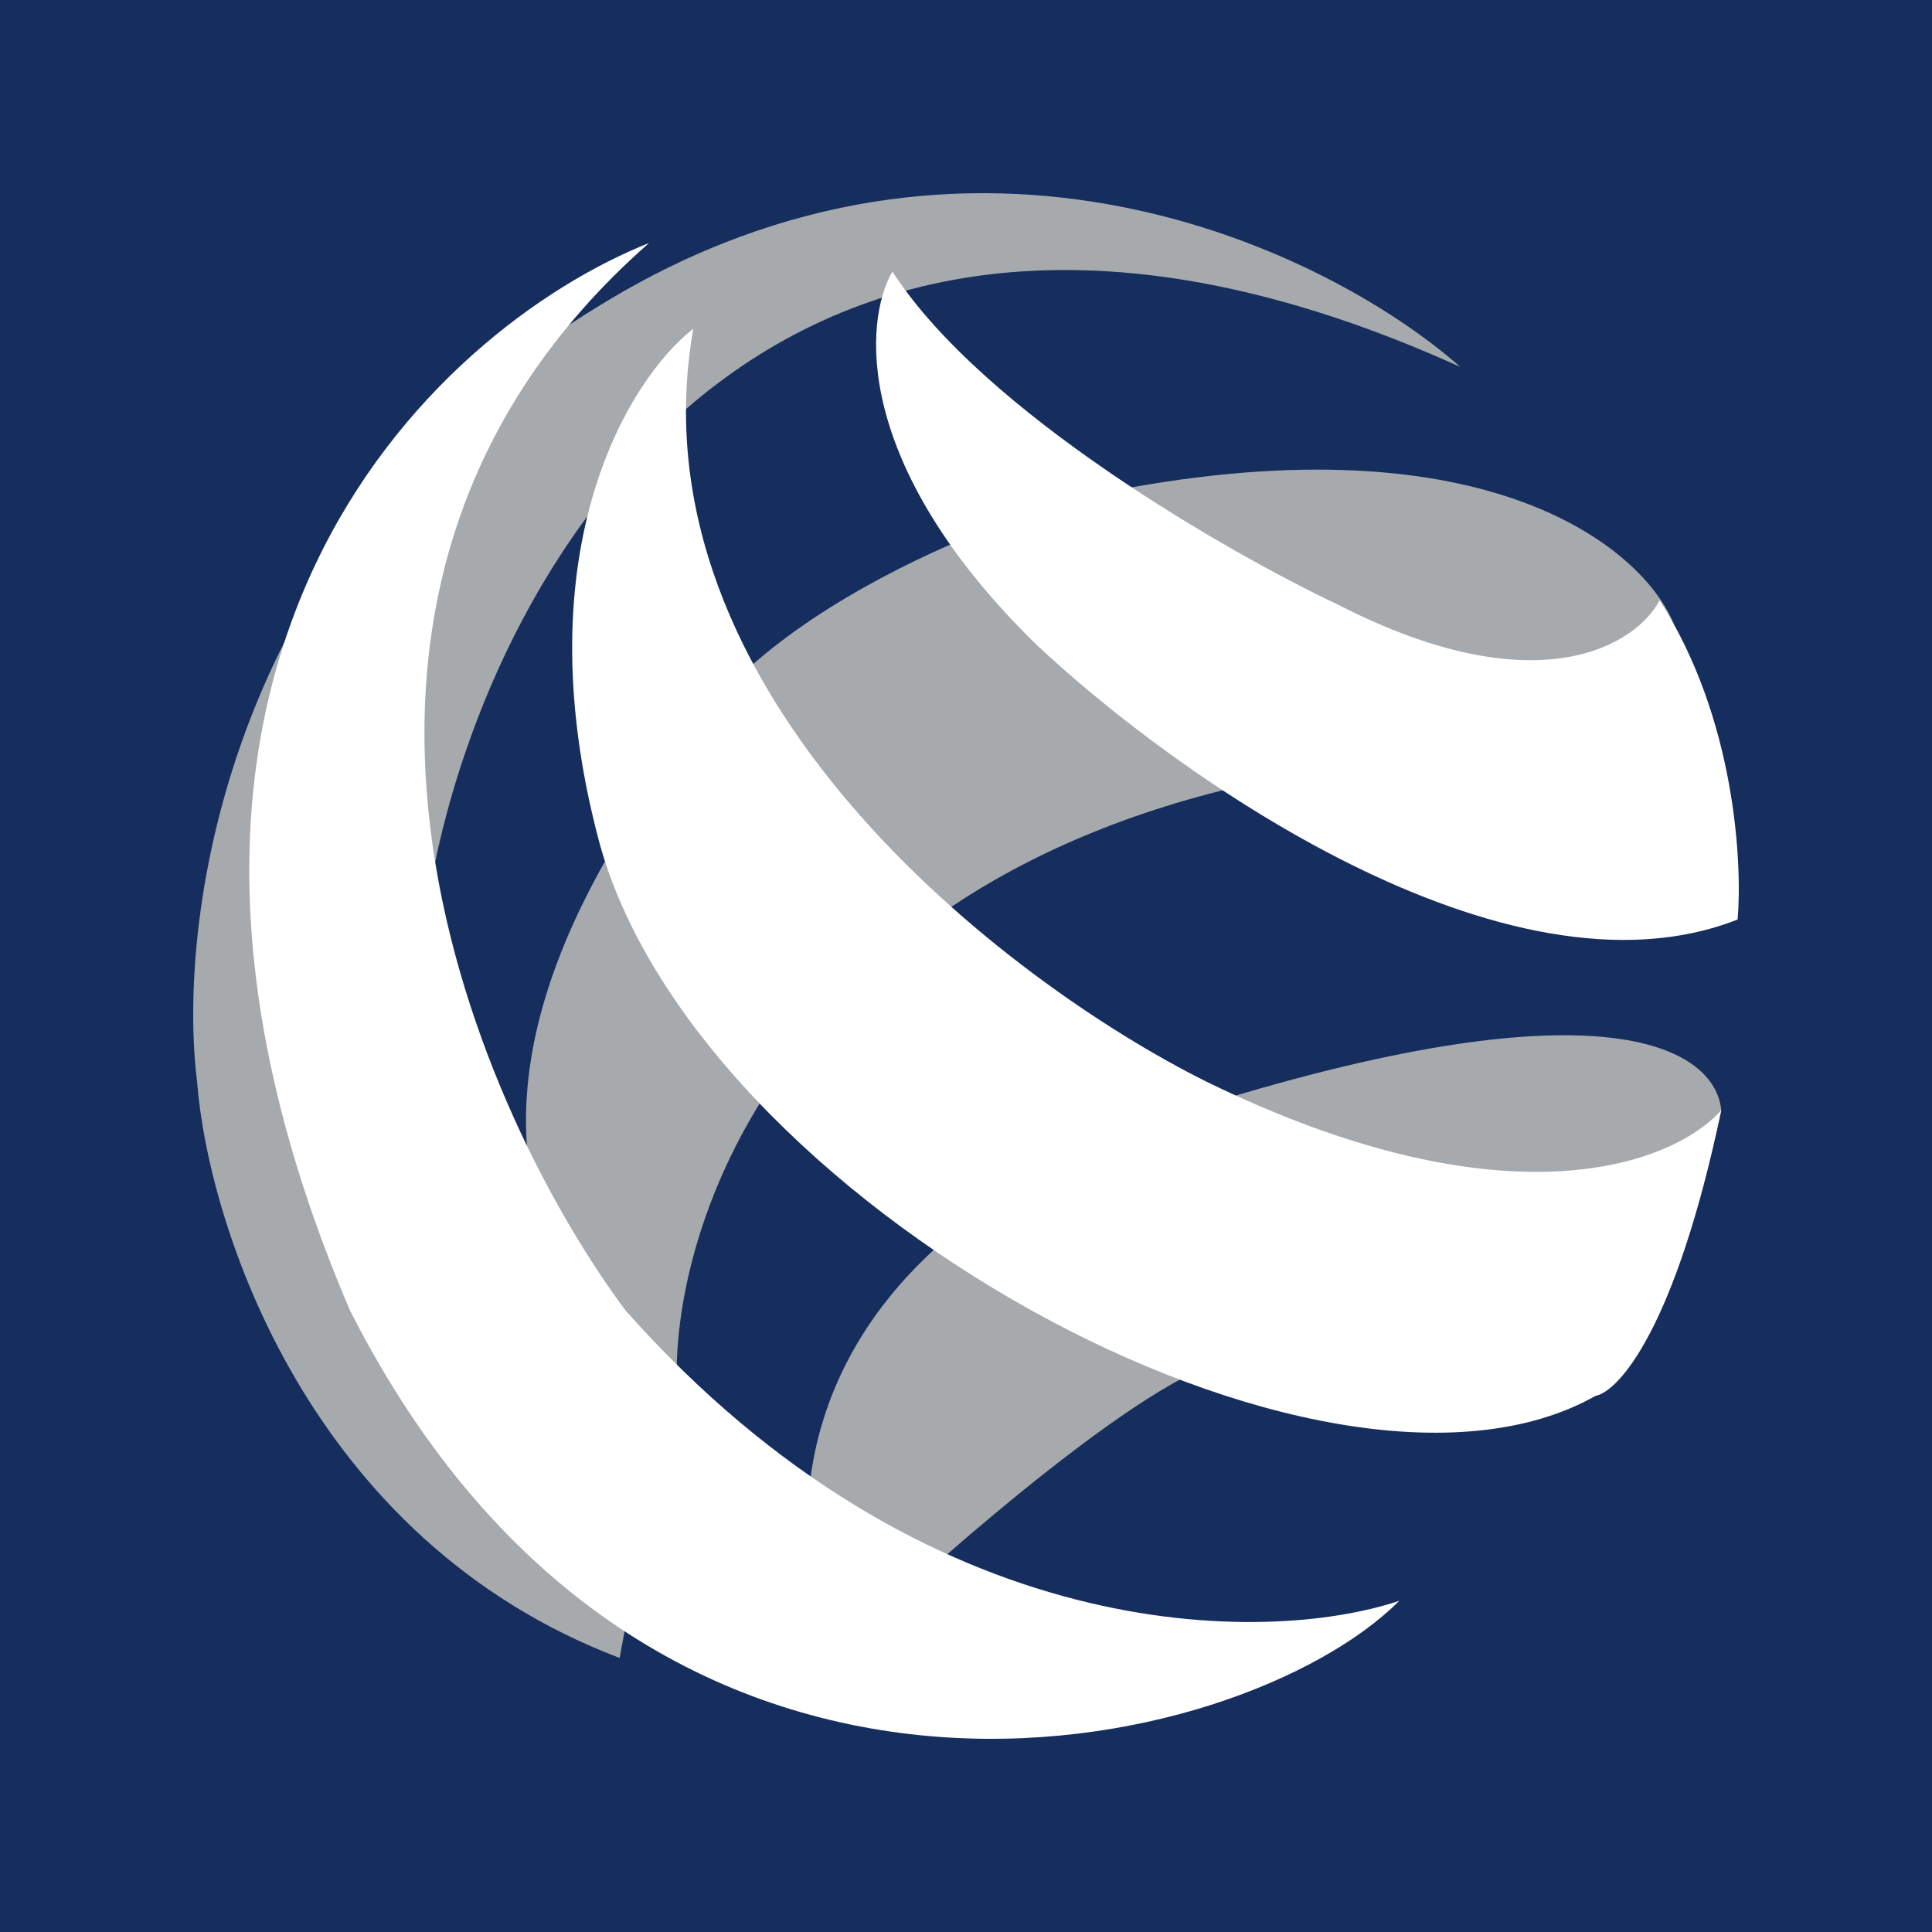 <svg x="0" y="0" width="40" height="40" overflow="inherit" viewBox="0, 0, 40, 40" preserveAspectRatio="xMidYMid" font-size="0" xml:space="default" style="fill:none;" xmlns="http://www.w3.org/2000/svg" xmlns:xlink="http://www.w3.org/1999/xlink" xmlns:xml="http://www.w3.org/XML/1998/namespace" version="1.1"><rect x="0" y="0" width="40" height="40" xml:space="default" style="fill:#162E5E;" /><path d="M12.436 6.313 C20.144 1.578 27.511 5.195 30.231 7.595 C15.759 1.046 9.978 12.1 8.897 18.445 L8.405 22.391 L11.453 25.942 C9.782 22.095 12.141 17.952 14.501 14.895 C16.957 11.712 22.858 10.061 23.054 10.16 C30.84 8.661 34.032 11.376 34.655 12.922 C34 13.875 31.863 15.782 28.56 15.782 C16.841 17.124 13.976 24.824 14.009 28.507 L13.321 31.663 L12.829 34.326 C6.38 31.88 4.309 25.35 4.08 22.391 C3.654 18.972 4.729 10.969 12.436 6.313 z" xml:space="default" style="fill:#A7AAAD;" /><path d="M24.922 22.884 C16.035 25.646 16.107 31.663 17.254 34.326 C19.416 32.255 24.136 28.112 25.709 28.112 C27.271 28.112 32.878 24.866 35.586 23.212 L35.636 22.983 C35.519 21.756 33.351 20.265 24.922 22.884 z" clip-rule="evenOdd" fill-rule="evenOdd" xml:space="default" style="fill:#A7AAAD;" /><path d="M7.244 27.126 C1.503 13.711 8.981 6.806 13.438 5.031 C5.258 12.212 9.702 22.753 12.946 27.126 C19.172 34.149 26.224 34.063 28.971 33.143 C25.727 36.398 13.438 39.357 7.244 27.126 z" xml:space="default" style="fill:#FFFFFF;" /><path d="M12.387 17.36 C10.814 11.363 13.043 7.825 14.354 6.806 C13.017 14.382 20.875 20.352 24.971 22.391 C31.264 25.469 34.688 24.068 35.638 22.983 C34.694 27.481 33.525 28.802 33.033 28.901 C27.429 32.058 14.354 24.857 12.387 17.36 z" xml:space="default" style="fill:#FFFFFF;" /><path d="M21.426 13.316 C17.65 9.608 17.886 6.642 18.476 5.623 C20.364 8.542 25.424 11.442 27.718 12.527 C31.886 14.658 33.901 13.316 34.36 12.429 C35.933 14.875 36.074 17.887 35.976 19.037 C31.178 20.931 24.277 16.012 21.426 13.316 z" xml:space="default" style="fill:#FFFFFF;" /></svg>